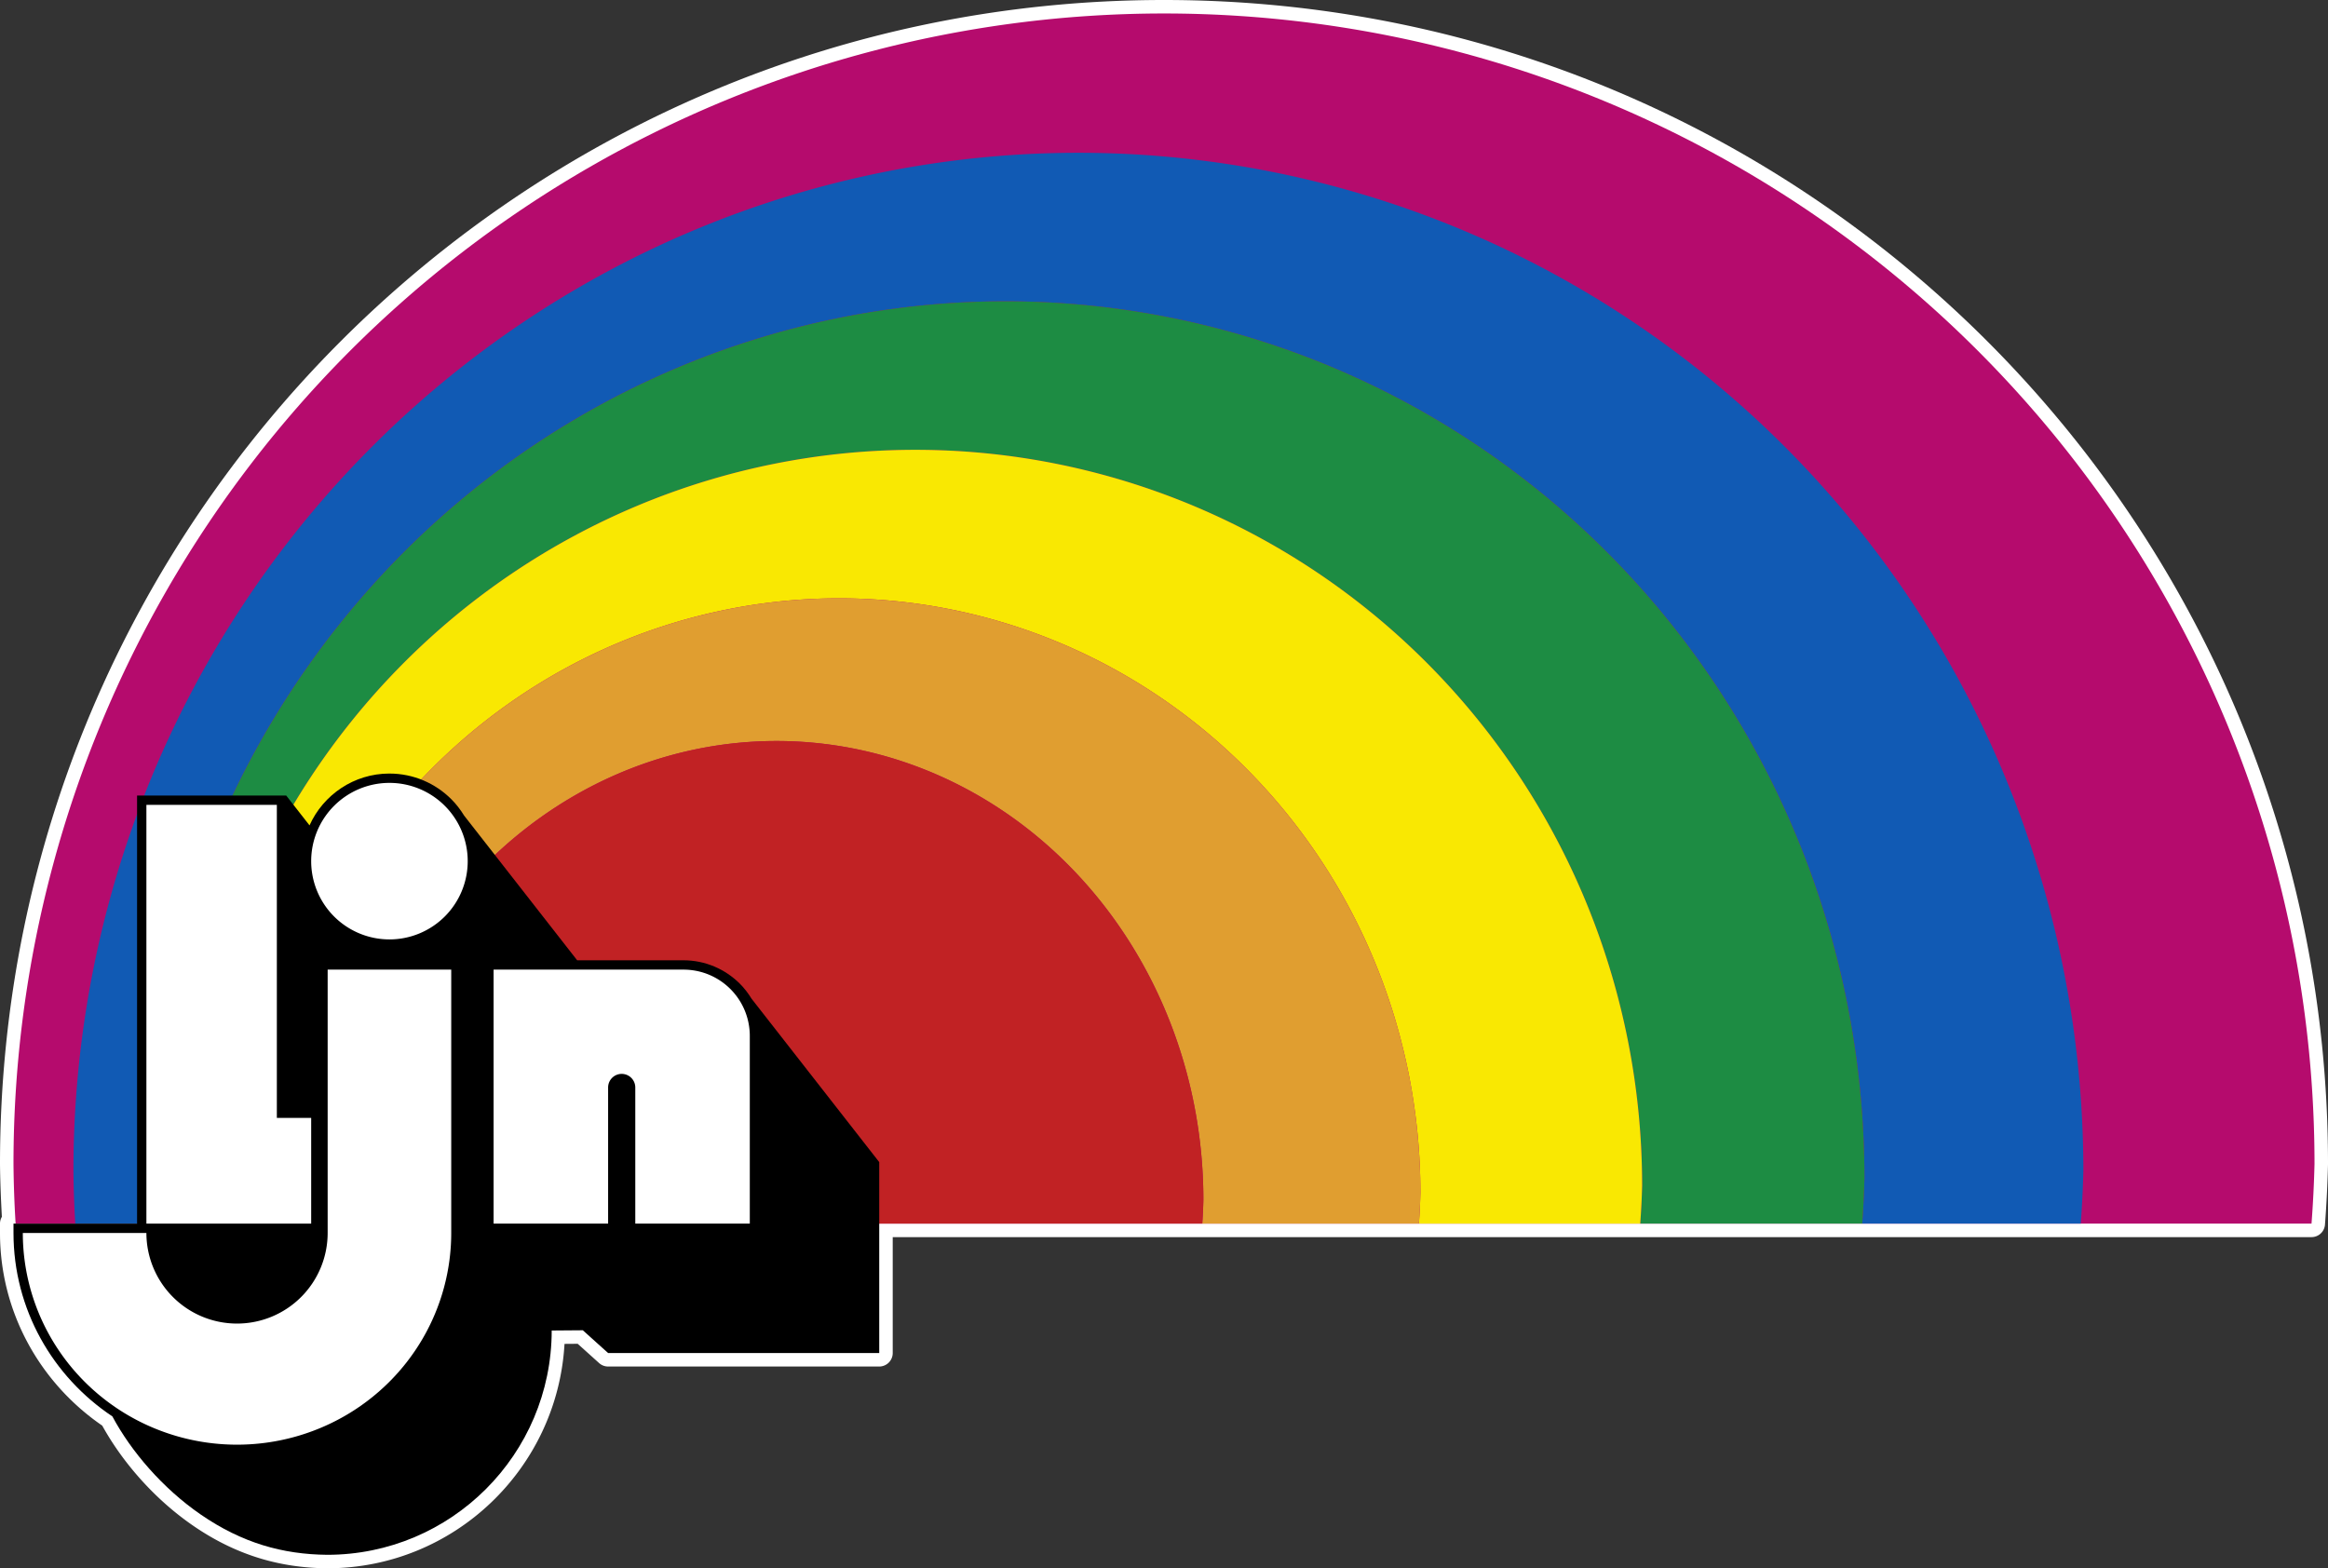 <?xml version="1.0" encoding="UTF-8" standalone="no"?>
<!-- Created with Inkscape (http://www.inkscape.org/) -->

<svg
   xmlns:dc="http://purl.org/dc/elements/1.1/"
   xmlns:cc="http://creativecommons.org/ns#"
   xmlns:rdf="http://www.w3.org/1999/02/22-rdf-syntax-ns#"
   xmlns:svg="http://www.w3.org/2000/svg"
   xmlns="http://www.w3.org/2000/svg"
   xmlns:sodipodi="http://sodipodi.sourceforge.net/DTD/sodipodi-0.dtd"
   xmlns:inkscape="http://www.inkscape.org/namespaces/inkscape"
   id="svg3336"
   version="1.1"
   inkscape:version="0.91 r13725"
   width="400"
   height="269.49"
   viewBox="0 0 400 269.49"
   sodipodi:docname="LJN_Logo_1990.svg">
  <rect x="0" y="0" width="400" height="269.49" fill="#333333" stroke="none"/>
  <defs
     id="defs3340" />
  <sodipodi:namedview
     pagecolor="#ffffff"
     bordercolor="#666666"
     borderopacity="1"
     objecttolerance="10"
     gridtolerance="10"
     guidetolerance="10"
     inkscape:pageopacity="0"
     inkscape:pageshadow="2"
     inkscape:window-width="1366"
     inkscape:window-height="706"
     id="namedview3338"
     showgrid="false"
     showguides="true"
     inkscape:guide-bbox="true"
     inkscape:object-nodes="false"
     inkscape:snap-smooth-nodes="false"
     inkscape:snap-bbox="false"
     inkscape:snap-bbox-midpoints="false"
     inkscape:bbox-nodes="false"
     inkscape:snap-midpoints="false"
     inkscape:snap-intersection-paths="false"
     inkscape:zoom="2.0000738"
     inkscape:cx="200"
     inkscape:cy="134.74503"
     inkscape:window-x="-8"
     inkscape:window-y="-8"
     inkscape:window-maximized="1"
     inkscape:current-layer="svg3336"
     inkscape:snap-bbox-edge-midpoints="false"
     fit-margin-top="0"
     fit-margin-left="0"
     fit-margin-right="0"
     fit-margin-bottom="0"
     inkscape:snap-page="true"
     inkscape:object-paths="false" />
  <path
     inkscape:connector-curvature="0"
     style="color:#000000;font-style:normal;font-variant:normal;font-weight:normal;font-stretch:normal;font-size:medium;line-height:normal;font-family:sans-serif;text-indent:0;text-align:start;text-decoration:none;text-decoration-line:none;text-decoration-style:solid;text-decoration-color:#000000;letter-spacing:normal;word-spacing:normal;text-transform:none;direction:ltr;block-progression:tb;writing-mode:lr-tb;baseline-shift:baseline;text-anchor:start;white-space:normal;clip-rule:nonzero;display:inline;overflow:visible;visibility:visible;opacity:1;isolation:auto;mix-blend-mode:normal;color-interpolation:sRGB;color-interpolation-filters:linearRGB;solid-color:#000000;solid-opacity:1;fill:#ffffff;fill-opacity:1;fill-rule:nonzero;stroke:none;stroke-width:6.5;stroke-linecap:butt;stroke-linejoin:round;stroke-miterlimit:4;stroke-dasharray:none;stroke-dashoffset:0;stroke-opacity:1;color-rendering:auto;image-rendering:auto;shape-rendering:auto;text-rendering:auto;enable-background:accumulate"
     d="M 200,-6.2915631e-5 C 89.571,9.6100469e-5 1.8637604e-4,89.57 2.6646863e-5,200 a 2.318,2.318 0 0 0 0,0.022 C 0.029,203.048 0.156,206.07 0.322,209.092 A 2.318,2.318 0 0 0 2.6646863e-5,210.263 l 0,1.604 C -1.9797229e-4,225.582 6.975,237.7 17.567,244.974 c 3.431,6.213 8.883,12.551 15.583,17.171 7.487,5.162 15.042,7.265 23.036,7.345 a 2.318,2.318 0 0 0 0.024,0 c 21.772,1.2e-4 39.56,-17.09 40.785,-38.56 l 2.265,-0.018 3.678,3.312 a 2.318,2.318 0 0 0 1.55,0.595 l 46.584,0 a 2.318,2.318 0 0 0 2.317,-2.317 l 0,-19.92 243.78,0 a 2.318,2.318 0 0 0 2.311,-2.142 c 0.263,-3.456 0.438,-6.918 0.521,-10.383 a 2.318,2.318 0 0 0 0,-0.056 C 400,89.57 310.429,9.6100469e-5 200,-6.2915631e-5 Z"
     id="path4478" />
  <path
     inkscape:connector-curvature="0"
     style="opacity:1;fill:#b50b6d;fill-opacity:1;stroke:none;stroke-width:6.5;stroke-linecap:butt;stroke-linejoin:miter;stroke-miterlimit:4;stroke-dasharray:none;stroke-dashoffset:0;stroke-opacity:1"
     d="M 200,2.317 A 197.683,197.683 0 0 0 2.318,200 197.683,197.683 0 0 0 2.681,210.263 l 394.487,0 A 197.683,197.683 0 0 0 397.682,200 197.683,197.683 0 0 0 200,2.317 Z"
     id="path4382" />
  <path
     inkscape:connector-curvature="0"
     style="opacity:1;fill:#115ab4;fill-opacity:1;stroke:none;stroke-width:6.5;stroke-linecap:butt;stroke-linejoin:miter;stroke-miterlimit:4;stroke-dasharray:none;stroke-dashoffset:0;stroke-opacity:1"
     d="m 185.291,26.254 a 172.675,174.927 0 0 0 -172.675,174.927 172.675,174.927 0 0 0 0.318,9.082 l 12.493,0 A 147.598,150.667 0 0 1 25.155,202.441 147.598,150.667 0 0 1 172.753,51.775 147.598,150.667 0 0 1 320.351,202.441 a 147.598,150.667 0 0 1 -0.383,7.822 l 37.549,0 a 172.675,174.927 0 0 0 0.448,-9.082 A 172.675,174.927 0 0 0 185.291,26.254 Z"
     id="path4393" />
  <path
     inkscape:connector-curvature="0"
     style="opacity:1;fill:#1d8c43;fill-opacity:1;stroke:none;stroke-width:6.5;stroke-linecap:butt;stroke-linejoin:miter;stroke-miterlimit:4;stroke-dasharray:none;stroke-dashoffset:0;stroke-opacity:1"
     d="M 172.753,51.775 A 147.598,150.667 0 0 0 25.155,202.441 a 147.598,150.667 0 0 0 0.272,7.822 l 7.193,0 a 124.881,126.407 0 0 1 -0.23,-6.563 124.881,126.407 0 0 1 124.88,-126.407 124.881,126.407 0 0 1 124.88,126.407 124.881,126.407 0 0 1 -0.325,6.563 l 38.141,0 a 147.598,150.667 0 0 0 0.383,-7.822 A 147.598,150.667 0 0 0 172.753,51.775 Z"
     id="path4399" />
  <path
     inkscape:connector-curvature="0"
     style="opacity:1;fill:#f9e802;fill-opacity:1;stroke:none;stroke-width:6.5;stroke-linecap:butt;stroke-linejoin:miter;stroke-miterlimit:4;stroke-dasharray:none;stroke-dashoffset:0;stroke-opacity:1"
     d="M 157.271,77.294 A 124.881,126.407 0 0 0 32.391,203.7 a 124.881,126.407 0 0 0 0.23,6.563 l 11.831,0 a 99.895,102.147 0 0 1 -0.184,-5.304 99.895,102.147 0 0 1 99.896,-102.147 99.895,102.147 0 0 1 99.895,102.147 99.895,102.147 0 0 1 -0.26,5.304 l 38.028,0 a 124.881,126.407 0 0 0 0.325,-6.563 A 124.881,126.407 0 0 0 157.271,77.294 Z"
     id="path4405" />
  <path
     inkscape:connector-curvature="0"
     style="opacity:1;fill:#e09e30;fill-opacity:1;stroke:none;stroke-width:6.5;stroke-linecap:butt;stroke-linejoin:miter;stroke-miterlimit:4;stroke-dasharray:none;stroke-dashoffset:0;stroke-opacity:1"
     d="m 144.164,102.812 a 99.895,102.147 0 0 0 -99.896,102.147 99.895,102.147 0 0 0 0.184,5.304 l 15.753,0 a 73.347,78.838 0 0 1 -0.135,-4.093 73.347,78.838 0 0 1 73.348,-78.838 73.347,78.838 0 0 1 73.347,78.838 73.347,78.838 0 0 1 -0.191,4.093 l 37.225,0 a 99.895,102.147 0 0 0 0.26,-5.304 99.895,102.147 0 0 0 -99.895,-102.147 z"
     id="path4411" />
  <path
     inkscape:connector-curvature="0"
     style="opacity:1;fill:#c12224;fill-opacity:1;stroke:none;stroke-width:6.5;stroke-linecap:butt;stroke-linejoin:miter;stroke-miterlimit:4;stroke-dasharray:none;stroke-dashoffset:0;stroke-opacity:1"
     d="m 133.418,127.332 a 73.347,78.838 0 0 0 -73.347,78.838 73.347,78.838 0 0 0 0.135,4.093 l 146.369,0 a 73.347,78.838 0 0 0 0.191,-4.093 73.347,78.838 0 0 0 -73.347,-78.838 z"
     id="path4419" />
  <path
     style="fill:#000000;fill-opacity:1;fill-rule:evenodd;stroke:none;stroke-width:1px;stroke-linecap:butt;stroke-linejoin:miter;stroke-opacity:1"
     d="m 66.914,132.924 c -6.106,5e-5 -11.375,3.665 -13.732,8.906 l -4.008,-5.131 -25.623,0 0,73.564 -21.232,0 0,1.604 c -2.147e-4,13.123 6.746,24.695 16.986,31.52 3.219,6.013 8.627,12.344 15.162,16.85 7.139,4.922 14.128,6.859 21.742,6.936 21.296,1.1e-4 38.563,-17.252 38.586,-38.543 l 0.002,0 5.344,-0.041 4.346,3.912 46.584,0 0,-32.807 -21.941,-28.084 c -0.573,-0.937 -1.242,-1.81 -2.016,-2.582 l -0.004,-0.004 -0.002,0 c -2.485,-2.477 -5.909,-4.012 -9.684,-4.012 l -18.254,0 -19.424,-24.863 c -0.624,-1.019 -1.353,-1.966 -2.193,-2.807 -2.726,-2.726 -6.49,-4.416 -10.637,-4.416 z"
     id="path4155"
     inkscape:connector-curvature="0"
     sodipodi:nodetypes="ccccccccscccccccccccsccscc" />
  <path
     style="fill:#ffffff;fill-opacity:1;fill-rule:evenodd;stroke:none;stroke-width:1px;stroke-linecap:butt;stroke-linejoin:miter;stroke-opacity:1"
     d="m 25.155,210.263 0,-71.959 22.413,0 0,53.792 5.898,0 0,18.167 z"
     id="path3360"
     inkscape:connector-curvature="0"
     sodipodi:nodetypes="ccccccc" />
  <path
     inkscape:connector-curvature="0"
     style="opacity:1;fill:#ffffff;fill-opacity:1;stroke:none;stroke-width:4.5;stroke-linecap:butt;stroke-linejoin:round;stroke-miterlimit:4;stroke-dasharray:none;stroke-dashoffset:0;stroke-opacity:1"
     d="M 66.915,134.529 A 13.448,13.448 0 0 0 53.467,147.977 13.448,13.448 0 0 0 66.915,161.425 13.448,13.448 0 0 0 80.363,147.977 13.448,13.448 0 0 0 66.915,134.529 Z"
     id="path4272" />
  <path
     inkscape:connector-curvature="0"
     style="opacity:1;fill:#ffffff;fill-opacity:1;stroke:none;stroke-width:4.5;stroke-linecap:butt;stroke-linejoin:round;stroke-miterlimit:4;stroke-dasharray:none;stroke-dashoffset:0;stroke-opacity:1"
     d="m 56.298,166.616 0,45.251 A 15.571,15.571 0 0 1 40.726,227.438 15.571,15.571 0 0 1 25.155,211.867 l -21.234,0 a 36.805,36.38 0 0 0 36.804,36.381 36.805,36.38 0 0 0 36.806,-36.381 l 0,-45.251 -21.234,0 z"
     id="path4182" />
  <path
     inkscape:connector-curvature="0"
     style="opacity:1;fill:#ffffff;fill-opacity:1;stroke:none;stroke-width:6.55;stroke-linecap:round;stroke-linejoin:round;stroke-miterlimit:4;stroke-dasharray:none;stroke-dashoffset:0;stroke-opacity:1"
     d="m 84.81,166.616 0,43.647 19.676,0 0,-23.36 a 2.336,2.336 0 0 1 2.299,-2.369 2.336,2.336 0 0 1 2.37,2.369 l 0,23.36 19.676,0 0,-32.237 c 0,-6.321 -5.089,-11.409 -11.409,-11.409 l -32.614,0 z"
     id="rect4245" />
</svg>
